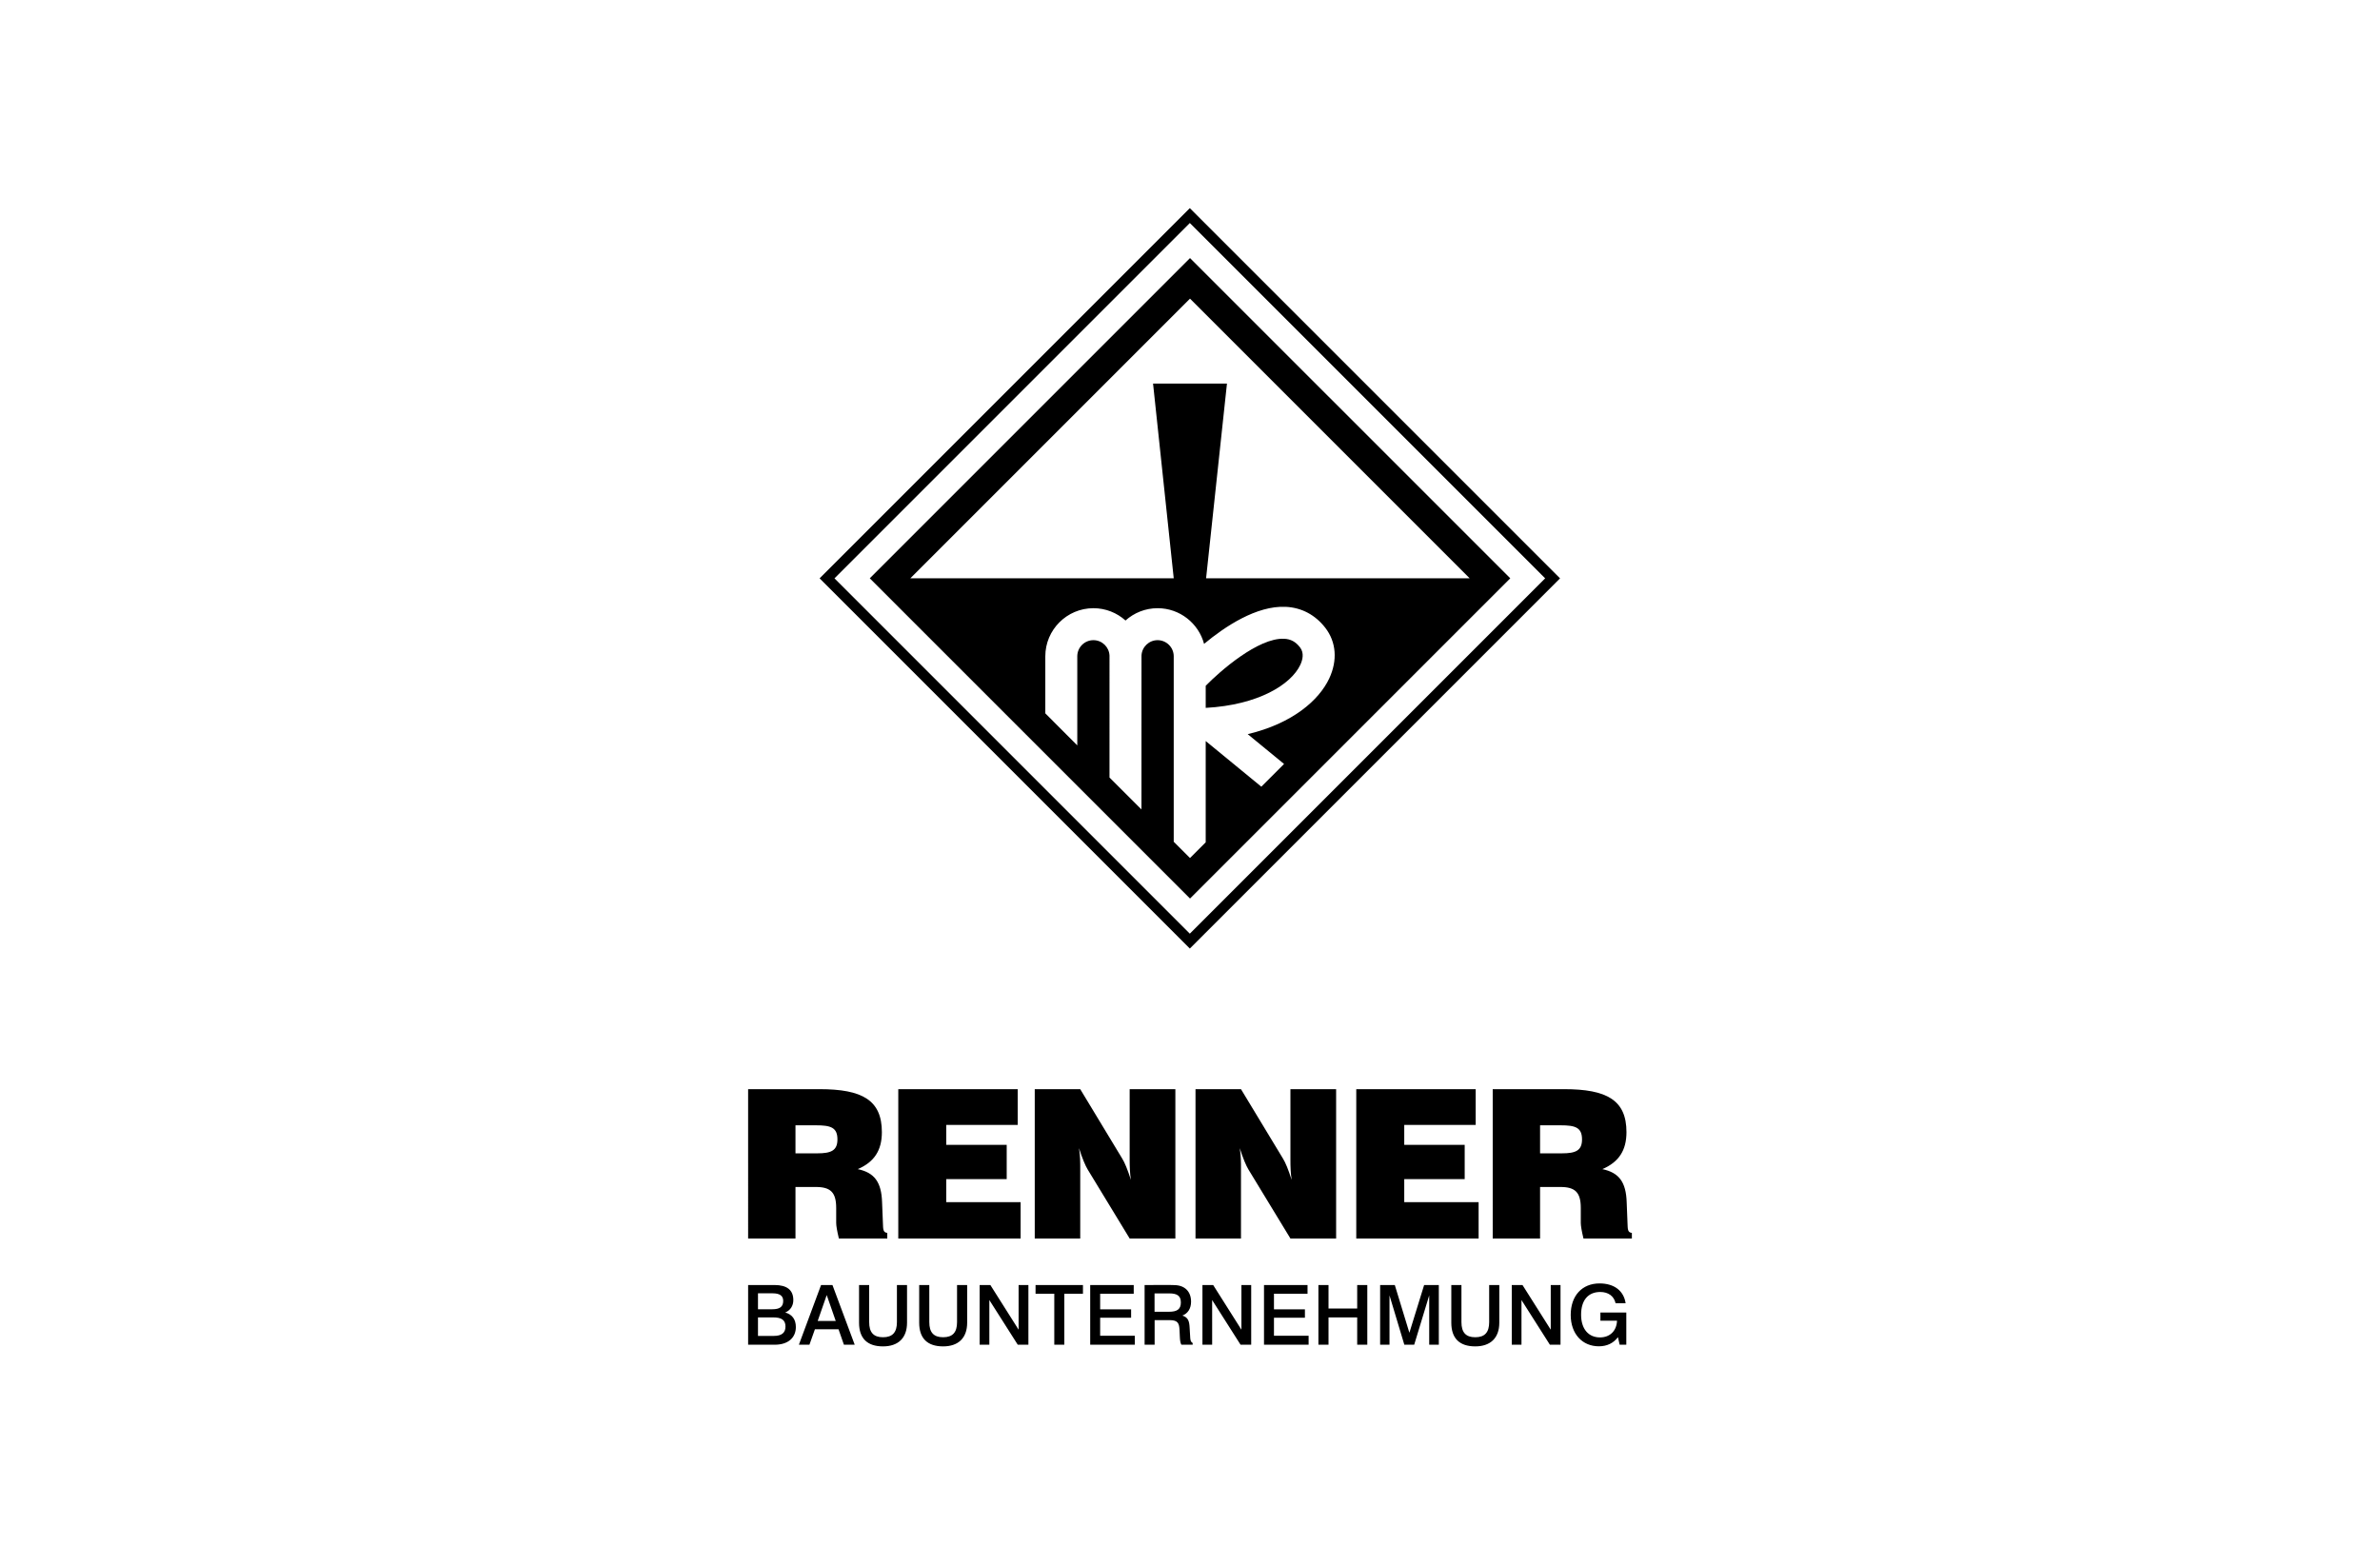 <?xml version="1.0" encoding="utf-8"?>
<!-- Generator: Adobe Illustrator 15.0.2, SVG Export Plug-In . SVG Version: 6.00 Build 0)  -->
<!DOCTYPE svg PUBLIC "-//W3C//DTD SVG 1.1//EN" "http://www.w3.org/Graphics/SVG/1.1/DTD/svg11.dtd">
<svg version="1.1" id="Layer_1" xmlns="http://www.w3.org/2000/svg" xmlns:xlink="http://www.w3.org/1999/xlink" x="0px" y="0px"
	 width="760px" height="500px" viewBox="0 0 760 500" enable-background="new 0 0 760 500" xml:space="preserve">
<rect x="298.078" y="102.743" transform="matrix(0.707 -0.707 0.707 0.707 -19.281 322.789)" fill="none" stroke="#000000" stroke-width="3.358" stroke-miterlimit="10" width="163.853" height="163.853"/>
<path fill="none" d="M380,70.589l114.081,114.082L380,298.753L265.918,184.671L380,70.589 M380,67.025l-1.781,1.783L264.137,182.89
	l-1.782,1.781l1.782,1.781l114.082,114.083l1.781,1.78l1.78-1.78l114.083-114.083l1.78-1.781l-1.78-1.781L381.78,68.808L380,67.025
	L380,67.025z"/>
<g>
	<path d="M410.062,203.979c-8.26-0.394-20.585,10.433-25.044,15.017v7.054c16.825-0.92,27.268-7.486,30.204-13.736
		c0.726-1.553,1.305-3.784-0.086-5.581C413.737,204.926,412.171,204.077,410.062,203.979z"/>
	<path d="M380.007,82.412L277.745,184.674l102.262,102.263L482.27,184.674L380.007,82.412z M380,95.366l89.304,89.306h-84.167
		l6.665-62.182h-23.6l6.603,62.182h-84.108L380,95.366z M424.462,216.649c-3.244,6.916-11.631,14.363-26.036,17.792l11.608,9.522
		l-7.257,7.254l-17.763-14.578v32.343l-5.016,5.016l-5.195-5.192v-59.226c0-2.841-2.31-5.153-5.153-5.153
		c-2.761,0-5.014,2.185-5.139,4.914c0.002,0.081-0.011,49.143-0.011,49.143l-10.208-10.193c0-13.9,0.002-38.893,0.002-38.949
		c-0.126-2.73-2.379-4.915-5.137-4.915c-2.842,0-5.153,2.312-5.153,5.153v28.449l-10.209-10.233v-18.216
		c0-8.47,6.893-15.362,15.363-15.362c3.935,0,7.526,1.488,10.247,3.93c2.72-2.441,6.314-3.93,10.248-3.93
		c7.101,0,13.089,4.841,14.84,11.394c6.691-5.562,16.757-12.26,26.048-11.834c5.078,0.239,9.457,2.558,12.672,6.708
		C426.707,205.005,427.162,210.897,424.462,216.649z"/>
</g>
<g>
	<path d="M491.789,368.303v-8.953h6.564c4.644,0,6.831,0.661,6.831,4.509c0,3.581-2.054,4.443-6.432,4.443L491.789,368.303
		L491.789,368.303z M476.667,395.496h15.122v-16.45h6.497c4.712,0,6.504,1.726,6.504,6.699v4.776c0,0.862,0.263,2.522,0.859,4.975
		h15.454v-1.788c-1.327-0.136-1.327-1.063-1.394-3.12l-0.263-6.632c-0.201-6.501-2.456-9.485-7.762-10.612
		c5.237-2.254,7.692-5.97,7.692-11.806c0-10.213-6.233-13.728-19.897-13.728h-22.814L476.667,395.496L476.667,395.496z
		 M433.094,395.496h39.067v-11.605h-23.745v-7.361h19.3v-10.944h-19.3v-6.366h22.813v-11.408h-38.136V395.496L433.094,395.496z
		 M381.757,395.496h14.523v-22.351c0-1.924,0-4.112-0.396-6.5c1.061,3.317,2.057,5.638,2.787,6.833l13.396,22.02h14.592v-47.688
		h-14.592v22.482c0,2.256,0.065,4.443,0.399,6.501c-1.062-3.315-1.99-5.569-2.785-6.831l-13.401-22.152h-14.523V395.496z
		 M330.423,395.496h14.525v-22.351c0-1.924,0-4.112-0.398-6.5c1.061,3.317,2.057,5.638,2.786,6.833l13.396,22.02h14.593v-47.688
		h-14.593v22.482c0,2.256,0.069,4.443,0.399,6.501c-1.06-3.315-1.988-5.569-2.785-6.831l-13.398-22.152h-14.525V395.496
		L330.423,395.496z M286.847,395.496h39.066v-11.605h-23.746v-7.361h19.302v-10.944h-19.302v-6.366h22.817v-11.408h-38.137
		L286.847,395.496L286.847,395.496z M254.019,368.303v-8.953h6.564c4.644,0,6.833,0.661,6.833,4.509
		c0,3.581-2.056,4.443-6.433,4.443L254.019,368.303L254.019,368.303z M238.896,395.496h15.123v-16.45h6.498
		c4.71,0,6.502,1.726,6.502,6.699v4.776c0,0.862,0.265,2.522,0.859,4.975h15.455v-1.788c-1.327-0.136-1.327-1.063-1.394-3.12
		l-0.266-6.632c-0.199-6.501-2.453-9.485-7.759-10.612c5.239-2.254,7.694-5.97,7.694-11.806c0-10.213-6.234-13.728-19.897-13.728
		h-22.815V395.496z"/>
	<path d="M519.104,416.186c-0.567-3.928-3.58-6.342-8.323-6.342c-5.545,0-9.209,3.9-9.209,10.054c0,6.1,3.746,10.025,8.996,10.025
		c2.584,0,4.662-1.009,6.088-2.919l0.539,2.415h2.128v-10.292h-8.268v2.626h5.306c-0.135,3.314-2.317,5.331-5.442,5.331
		c-3.604,0-6.03-2.602-6.03-7.268c0-4.614,2.261-7.24,6.112-7.24c2.615,0,4.414,1.354,4.901,3.608L519.104,416.186L519.104,416.186z
		 M482.75,410.35v19.069h3.1V415.15l9.072,14.269h3.393V410.35h-3.121v14.267l-9.023-14.267H482.75z M463.443,410.35v12.041
		c0,4.985,2.612,7.559,7.646,7.559c4.821,0,7.676-2.652,7.676-7.559V410.35h-3.232v11.853c0,3.238-1.373,4.827-4.442,4.827
		c-3.067,0-4.412-1.589-4.412-4.827V410.35H463.443z M440.714,410.35v19.069h2.991v-15.755l4.737,15.755h3.149l4.794-15.755v15.755
		h3.07V410.35h-4.688l-4.711,15.249l-4.659-15.249H440.714z M421.004,410.35v19.069h3.229v-8.726h9.156v8.726h3.229V410.35h-3.229
		v7.506h-9.156v-7.506H421.004z M403.632,410.35v19.069h14.245v-2.868h-11.066v-5.753h9.886v-2.678h-9.886v-4.986h10.72v-2.784
		H403.632z M383.973,410.35v19.069h3.1V415.15l9.072,14.269h3.396V410.35h-3.123v14.267l-9.021-14.267H383.973z M368.68,413.029
		h4.685c2.424,0,3.717,0.688,3.717,2.892c0,2.225-1.266,2.97-3.797,2.97h-4.605V413.029z M365.504,410.35v19.069h3.202v-7.853h4.255
		h0.619c2.558,0,2.963,1.061,3.071,3.05l0.107,2.281c0.053,1.009,0.108,1.833,0.486,2.522h3.606v-0.559
		c-0.727-0.398-0.754-1.09-0.807-2.2l-0.163-2.732c-0.107-2.068-0.485-3.234-2.315-3.819c1.75-0.662,2.776-2.253,2.776-4.429
		c0-3.314-2.074-5.304-5.47-5.304c-0.107,0-0.458-0.026-1.022-0.026L365.504,410.35L365.504,410.35z M348.131,410.35v19.069h14.248
		v-2.868h-11.067v-5.753h9.883v-2.678h-9.883v-4.986h10.719v-2.784H348.131z M330.681,410.35v2.784h5.981v16.285h3.203v-16.285
		h5.953v-2.784H330.681z M312.828,410.35v19.069h3.098V415.15L325,429.419h3.396V410.35h-3.126v14.267l-9.023-14.267H312.828z
		 M293.521,410.35v12.041c0,4.985,2.61,7.559,7.647,7.559c4.82,0,7.673-2.652,7.673-7.559V410.35h-3.23v11.853
		c0,3.238-1.372,4.827-4.443,4.827c-3.07,0-4.418-1.589-4.418-4.827V410.35H293.521z M274.319,410.35v12.041
		c0,4.985,2.612,7.559,7.647,7.559c4.822,0,7.676-2.652,7.676-7.559V410.35h-3.23v11.853c0,3.238-1.375,4.827-4.445,4.827
		c-3.068,0-4.415-1.589-4.415-4.827V410.35H274.319z M263.993,413.558l2.882,8.274h-5.762L263.993,413.558z M262.19,410.35
		l-7.085,19.069h3.368l1.751-4.935h7.539l1.723,4.935h3.446l-7.109-19.069H262.19z M242.046,420.693h4.875
		c2.585,0,3.906,0.796,3.906,2.918c0,2.015-1.24,2.994-3.717,2.994h-5.064V420.693L242.046,420.693z M242.046,413.002h4.686
		c2.235,0,3.366,0.77,3.366,2.412c0,1.912-1.131,2.678-3.474,2.678h-4.579L242.046,413.002L242.046,413.002z M238.896,410.35v19.069
		h8.482c4.364,0,6.76-2.309,6.76-5.65c0-2.439-1.186-4.029-3.394-4.642c1.617-0.661,2.584-2.119,2.584-3.95
		c0-3.237-2.018-4.827-6.059-4.827H238.896L238.896,410.35z"/>
</g>
</svg>
